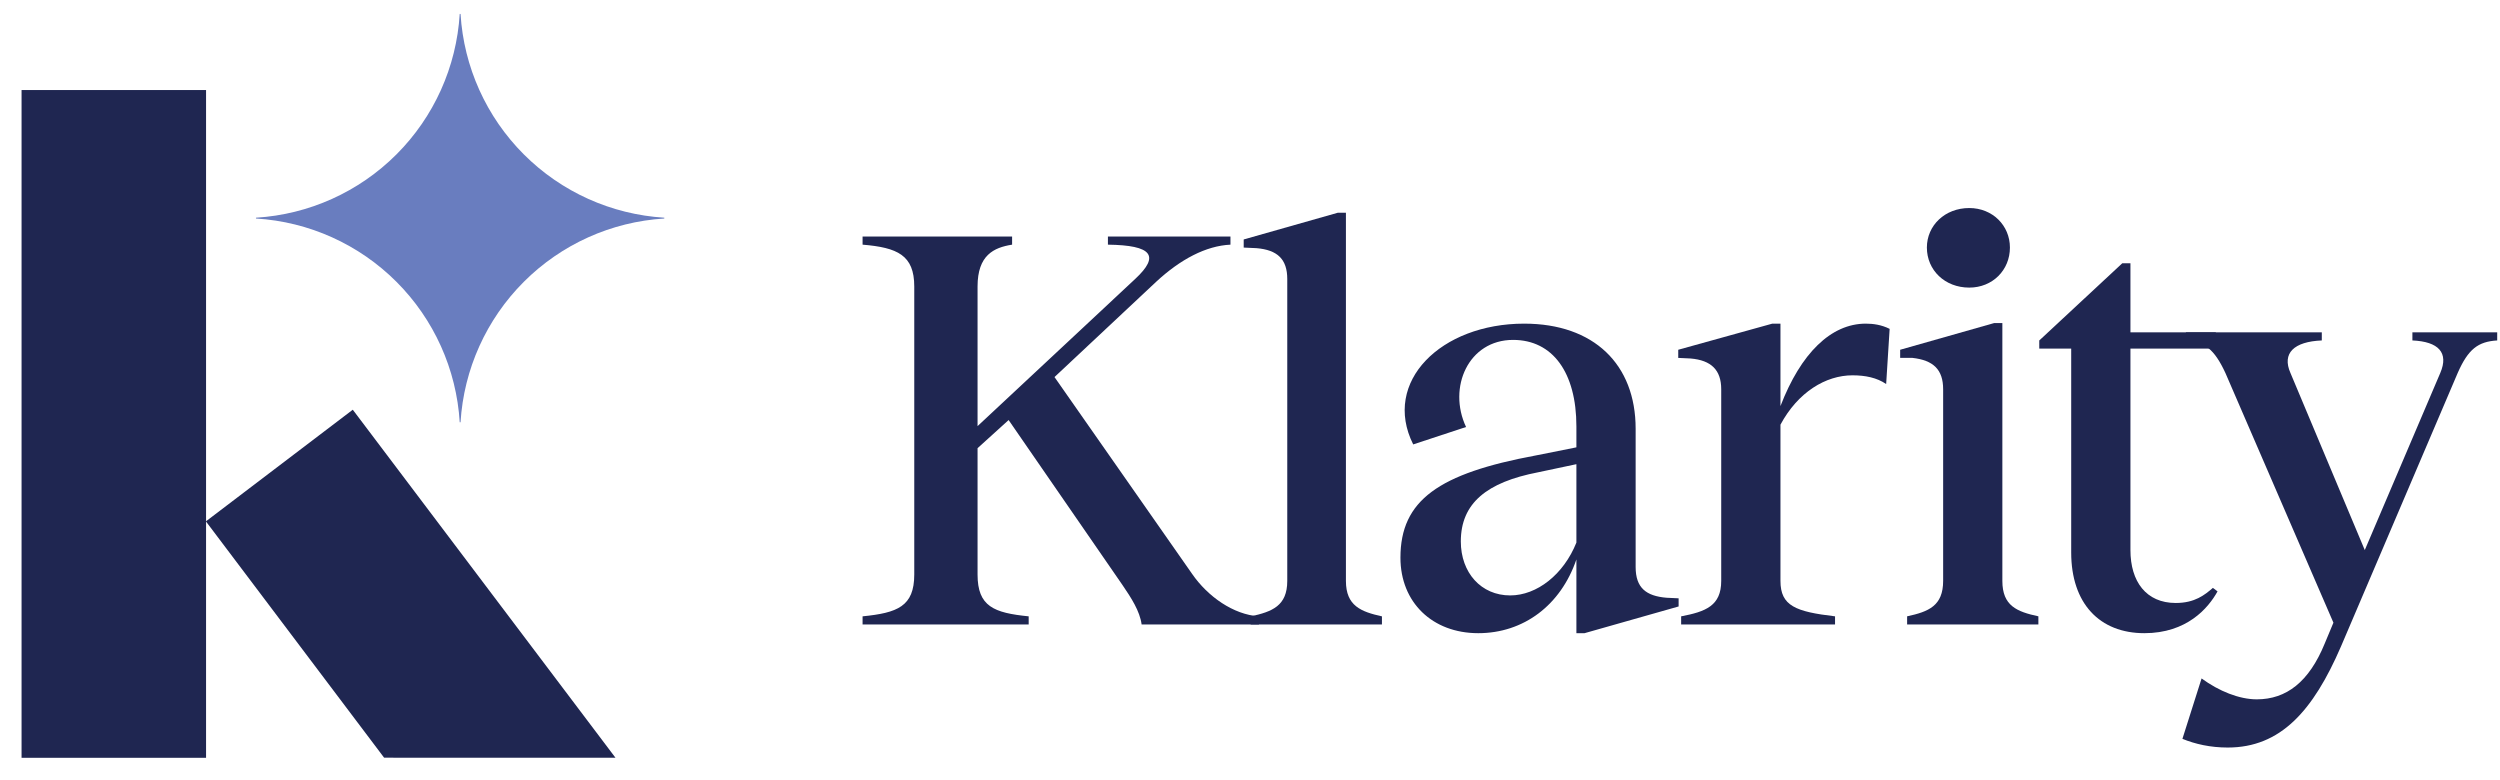 <svg width="125" height="39" viewBox="0 0 125 39" fill="none" xmlns="http://www.w3.org/2000/svg">
<g clip-path="url(#clip0_353_2898)">
<path d="M33.215 10.926C30.566 11.088 28.068 12.214 26.192 14.09C24.315 15.966 23.19 18.464 23.027 21.113H22.986C22.824 18.464 21.699 15.966 19.822 14.09C17.946 12.213 15.448 11.088 12.799 10.926V10.885C15.448 10.723 17.946 9.597 19.822 7.721C21.699 5.844 22.824 3.346 22.986 0.697L23.027 0.697C23.19 3.346 24.315 5.844 26.192 7.72C28.068 9.597 30.566 10.722 33.215 10.885V10.926Z" fill="#697DBF"/>
<rect x="1.078" y="4.502" width="9.225" height="33.388" fill="#1F2651"/>
<path d="M10.295 26.068L17.639 20.486L30.773 37.886L19.206 37.885L10.295 26.068Z" fill="#1F2651"/>
</g>
<path d="M120.62 16.615H124.86V17.022C123.901 17.08 123.408 17.457 122.885 18.648L117.048 32.325C115.655 35.548 114.028 37.377 111.386 37.377C110.515 37.377 109.76 37.203 109.121 36.942L110.079 33.922C110.95 34.561 111.967 34.967 112.838 34.967C114.319 34.967 115.451 34.096 116.235 32.179L116.671 31.134L111.27 18.648C110.718 17.457 110.225 17.08 109.295 17.022V16.615H116.09V17.022C114.696 17.08 114.087 17.661 114.522 18.648L118.239 27.504L122.014 18.648C122.449 17.632 121.927 17.08 120.62 17.022V16.615Z" fill="#1F2651"/>
<path d="M110.645 29.394L110.877 29.569C110.413 30.411 109.338 31.659 107.219 31.659C104.983 31.659 103.56 30.178 103.56 27.623V17.431H101.963V17.024L106.115 13.162H106.522V16.618H110.79V17.431H106.522V27.507C106.522 29.075 107.306 30.149 108.787 30.149C109.745 30.149 110.239 29.743 110.645 29.394Z" fill="#1F2651"/>
<path d="M98.463 14.38C97.244 14.38 96.344 13.509 96.344 12.377C96.344 11.274 97.244 10.402 98.463 10.402C99.625 10.402 100.496 11.274 100.496 12.377C100.496 13.509 99.625 14.38 98.463 14.38ZM100.118 29.045C100.118 30.293 100.844 30.584 101.919 30.816V31.222H95.356V30.816C96.431 30.584 97.157 30.293 97.157 29.045V19.462C97.157 18.475 96.663 18.01 95.618 17.894H95.008V17.488L99.712 16.152H100.118V29.045Z" fill="#1F2651"/>
<path d="M93.291 16.182C93.669 16.182 94.075 16.24 94.482 16.443L94.308 19.202C93.843 18.882 93.262 18.766 92.623 18.766C91.288 18.766 89.894 19.608 89.023 21.234V29.045C89.023 30.294 89.778 30.584 91.752 30.817V31.223H84.057V30.817C85.277 30.584 86.061 30.294 86.061 29.045V19.463C86.061 18.505 85.567 18.011 84.522 17.924L83.912 17.895V17.488L88.616 16.182H89.023V20.305C90.039 17.663 91.549 16.182 93.291 16.182Z" fill="#1F2651"/>
<path d="M83.321 29.887L83.931 29.916V30.323L79.227 31.659H78.82V27.971C78.036 30.265 76.177 31.659 73.912 31.659C71.619 31.659 70.022 30.12 70.022 27.884C70.022 25.009 71.938 23.673 76.787 22.773L78.82 22.367V21.321C78.82 18.621 77.629 16.995 75.655 16.995C73.419 16.995 72.374 19.376 73.303 21.35L70.66 22.221C69.092 19.085 72.054 16.182 76.207 16.182C79.691 16.182 81.782 18.214 81.782 21.438V28.349C81.782 29.394 82.305 29.8 83.321 29.887ZM78.82 27.129V23.209L76.903 23.615C74.348 24.109 73.041 25.154 73.041 27.071C73.041 28.639 74.058 29.771 75.51 29.771C76.845 29.771 78.181 28.726 78.82 27.129Z" fill="#1F2651"/>
<path d="M67.296 29.047C67.296 30.295 68.051 30.586 69.097 30.818V31.224H62.534V30.818C63.608 30.586 64.363 30.295 64.363 29.047V13.947C64.363 12.96 63.87 12.495 62.824 12.408L62.185 12.379V11.973L66.89 10.637H67.296V29.047Z" fill="#1F2651"/>
<path d="M59.607 28.697C60.391 29.83 61.669 30.73 62.946 30.817V31.223H57.081C56.993 30.555 56.558 29.888 56.122 29.249L50.431 21.002L48.878 22.409V28.726C48.878 30.323 49.691 30.643 51.434 30.817V31.223H43.129V30.817C44.871 30.643 45.713 30.323 45.713 28.726V14.323C45.713 12.755 44.871 12.378 43.129 12.233V11.826H50.605V12.233C49.691 12.378 48.878 12.755 48.878 14.323V21.306L56.761 13.946C58.01 12.784 57.603 12.262 55.396 12.233V11.826H61.523V12.233C60.304 12.291 59.026 12.959 57.806 14.091L52.725 18.853L59.607 28.697Z" fill="#1F2651"/>
<defs>
<clipPath id="clip0_353_2898">
<rect width="32.358" height="37.229" fill="white" transform="translate(0.979 0.691)"/>
</clipPath>
</defs>
</svg>
